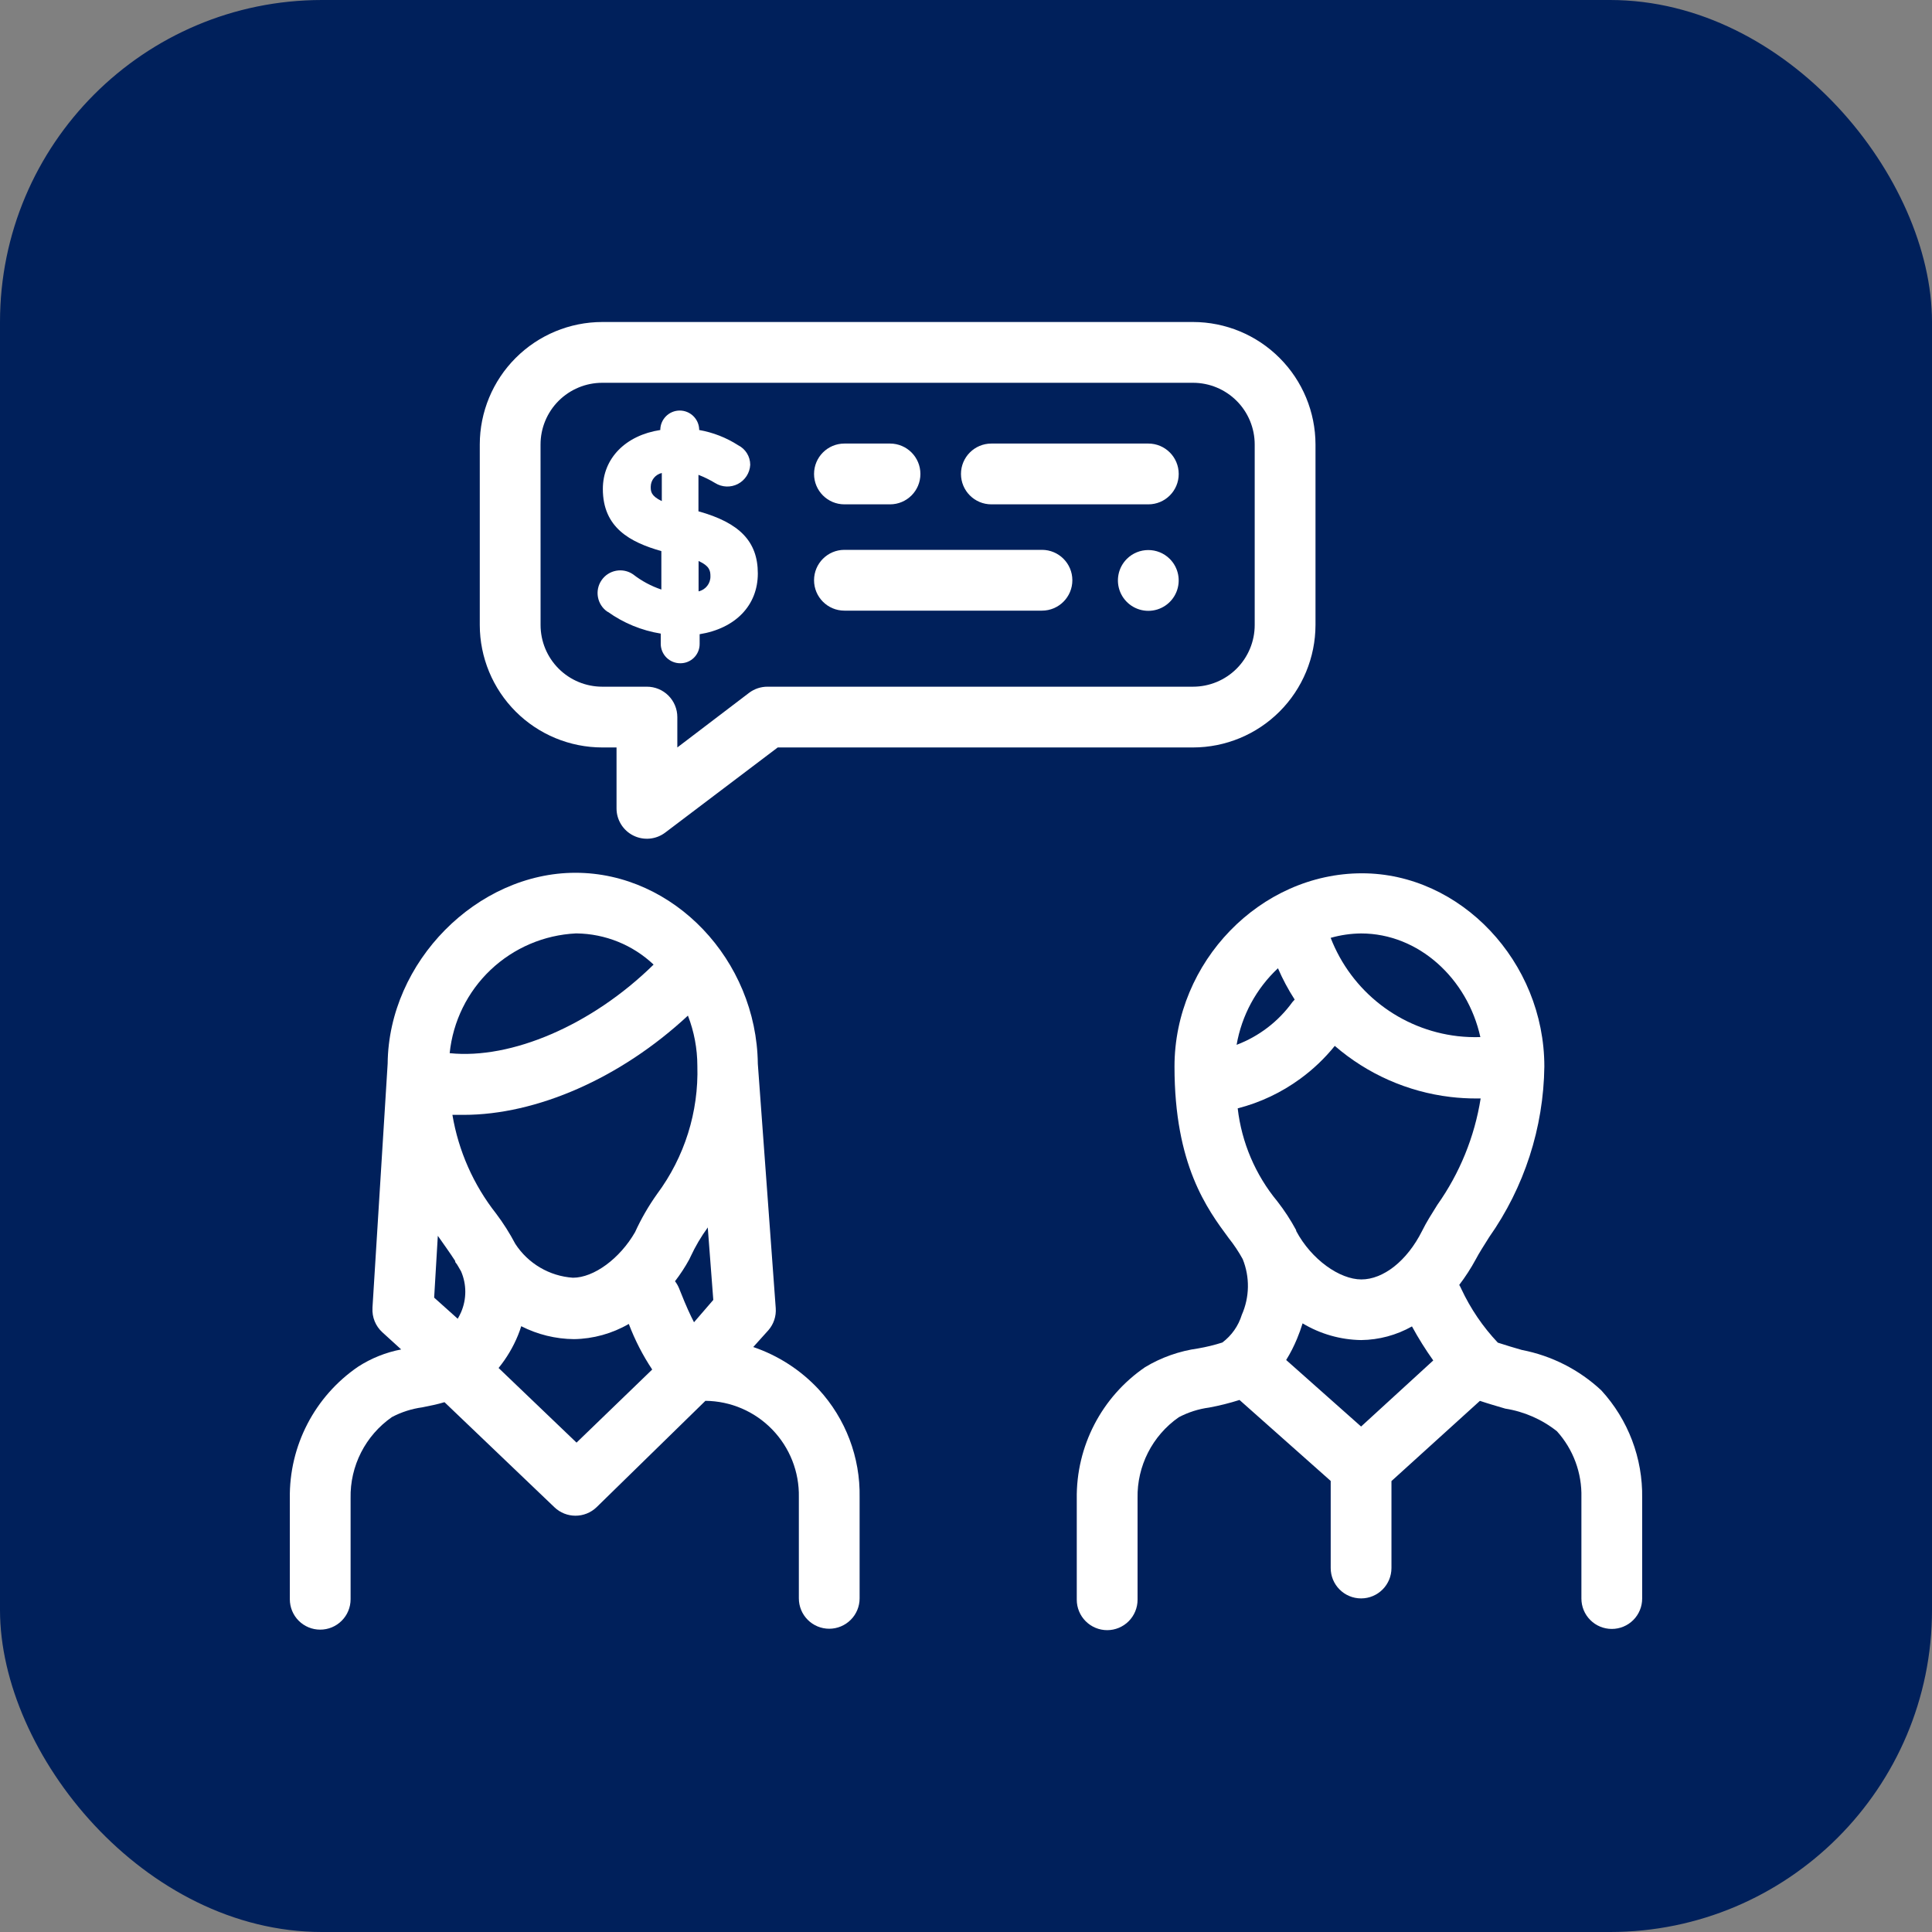 <svg width="60" height="60" viewBox="0 0 60 60" fill="none" xmlns="http://www.w3.org/2000/svg">
<rect x="0" y="0" width="60" height="60" fill="#808080" stroke="none"/>
<rect width="60" height="60" rx="10" fill="#00205B"/>
<path d="M49.73 43.179C49.042 42.537 48.187 42.102 47.262 41.924C47.017 41.853 46.79 41.787 46.516 41.697C46.052 41.206 45.67 40.644 45.384 40.032C45.365 39.988 45.343 39.945 45.318 39.904C45.508 39.655 45.678 39.392 45.828 39.116C45.936 38.909 46.087 38.678 46.243 38.428V38.427C47.338 36.874 47.937 35.024 47.961 33.123C47.961 29.867 45.36 27.121 42.298 27.121C39.141 27.121 36.475 29.872 36.475 33.123C36.475 36.181 37.489 37.545 38.159 38.451C38.322 38.655 38.467 38.873 38.593 39.102C38.819 39.66 38.808 40.284 38.565 40.834C38.46 41.177 38.248 41.478 37.961 41.693C37.714 41.772 37.462 41.833 37.206 41.877C36.625 41.958 36.066 42.155 35.564 42.457C34.215 43.379 33.417 44.915 33.44 46.549V49.682C33.44 49.932 33.54 50.172 33.717 50.349C33.894 50.526 34.134 50.626 34.384 50.626C34.635 50.626 34.875 50.526 35.052 50.349C35.228 50.172 35.328 49.932 35.328 49.682V46.53C35.307 45.53 35.787 44.587 36.607 44.014C36.901 43.859 37.221 43.757 37.551 43.713C37.87 43.654 38.185 43.575 38.494 43.477L41.326 45.992L41.326 48.696C41.326 49.217 41.748 49.64 42.27 49.64C42.791 49.64 43.213 49.217 43.213 48.696V45.996L45.96 43.505C46.228 43.595 46.493 43.67 46.748 43.746C47.334 43.838 47.887 44.08 48.352 44.449C48.859 45.01 49.131 45.745 49.112 46.501V49.644C49.112 49.895 49.211 50.135 49.389 50.312C49.565 50.489 49.806 50.588 50.056 50.588C50.306 50.588 50.546 50.489 50.723 50.312C50.9 50.135 50.999 49.895 50.999 49.644V46.525C51.02 45.288 50.566 44.091 49.73 43.179L49.73 43.179ZM42.27 44.302L39.943 42.236C40.075 42.024 40.188 41.801 40.283 41.57C40.347 41.416 40.404 41.258 40.453 41.098C41.002 41.428 41.629 41.607 42.27 41.617C42.824 41.611 43.367 41.465 43.85 41.193C44.049 41.558 44.269 41.911 44.511 42.25L42.27 44.302ZM39.688 30.07C39.834 30.408 40.008 30.733 40.207 31.042C40.182 31.068 40.159 31.094 40.136 31.122C39.701 31.724 39.099 32.185 38.404 32.448C38.562 31.537 39.013 30.702 39.688 30.07ZM40.382 33.501C40.782 33.209 41.142 32.866 41.453 32.481C42.465 33.356 43.716 33.909 45.044 34.067C45.312 34.099 45.581 34.114 45.851 34.114H45.983C45.794 35.304 45.334 36.434 44.638 37.417C44.464 37.696 44.298 37.955 44.166 38.224C43.694 39.168 42.953 39.734 42.279 39.734C41.604 39.734 40.726 39.116 40.254 38.229V38.206C40.085 37.891 39.889 37.591 39.669 37.309C38.988 36.486 38.56 35.482 38.438 34.421C39.139 34.241 39.798 33.929 40.382 33.501ZM45.959 32.208C45.73 32.214 45.499 32.205 45.27 32.179C44.397 32.078 43.568 31.74 42.873 31.202C42.178 30.664 41.643 29.946 41.325 29.126C41.633 29.038 41.95 28.992 42.27 28.989C44.058 28.989 45.573 30.391 45.974 32.208L45.959 32.208Z" fill="white"/>
<path d="M23.393 41.833L23.865 41.309H23.865C24.028 41.12 24.11 40.874 24.091 40.625L23.535 33.037C23.497 29.814 20.925 27.105 17.872 27.105C14.819 27.105 12.068 29.866 12.039 33.032L11.567 40.62L11.568 40.62C11.55 40.905 11.663 41.183 11.874 41.375L12.459 41.908C11.984 41.999 11.531 42.18 11.124 42.442C9.775 43.363 8.977 44.9 9.001 46.533V49.666C9.001 49.917 9.1 50.157 9.277 50.334C9.454 50.511 9.694 50.61 9.944 50.61C10.194 50.61 10.435 50.511 10.611 50.334C10.789 50.157 10.888 49.917 10.888 49.666V46.528C10.867 45.527 11.349 44.581 12.172 44.008C12.466 43.853 12.786 43.751 13.115 43.706C13.328 43.664 13.587 43.612 13.804 43.546L17.216 46.807C17.582 47.16 18.162 47.16 18.528 46.807L21.907 43.504C22.69 43.511 23.437 43.831 23.982 44.394C24.527 44.956 24.825 45.712 24.809 46.495V49.638C24.809 49.888 24.908 50.129 25.085 50.305C25.262 50.483 25.502 50.582 25.753 50.582C26.003 50.582 26.243 50.482 26.42 50.305C26.597 50.129 26.696 49.888 26.696 49.638V46.5C26.719 45.262 26.264 44.062 25.427 43.15C24.868 42.549 24.169 42.097 23.393 41.833ZM16.003 38.629C15.829 38.299 15.629 37.983 15.404 37.685C14.703 36.794 14.238 35.741 14.05 34.623H14.399C16.659 34.623 19.269 33.49 21.364 31.541V31.541C21.557 32.038 21.656 32.566 21.657 33.098C21.701 34.529 21.26 35.932 20.406 37.081C20.141 37.453 19.912 37.85 19.722 38.266C19.25 39.087 18.443 39.681 17.792 39.681C17.063 39.631 16.401 39.241 16.003 38.629L16.003 38.629ZM13.597 38.379L13.856 38.747C13.96 38.898 14.054 39.03 14.134 39.157C14.134 39.157 14.134 39.204 14.163 39.228C14.191 39.252 14.267 39.398 14.319 39.483V39.483C14.494 39.888 14.494 40.347 14.319 40.752C14.288 40.822 14.253 40.89 14.215 40.955L13.483 40.299L13.597 38.379ZM22.152 40.37L21.553 41.064C21.44 40.847 21.303 40.549 21.143 40.143L21.086 40.002L21.086 40.002C21.054 39.926 21.013 39.855 20.963 39.79C21.128 39.575 21.277 39.348 21.407 39.11L21.449 39.021C21.596 38.705 21.773 38.405 21.978 38.124V38.091L22.152 40.37ZM17.905 28.988V28.988C18.796 28.999 19.65 29.344 20.298 29.956C18.377 31.843 15.876 32.905 13.965 32.707C14.066 31.72 14.517 30.802 15.236 30.12C15.956 29.438 16.896 29.036 17.886 28.988L17.905 28.988ZM17.905 44.802L15.485 42.485L15.484 42.484C15.734 42.176 15.938 41.833 16.088 41.465C16.126 41.371 16.159 41.281 16.187 41.187H16.188C16.695 41.445 17.256 41.583 17.825 41.588C18.424 41.579 19.01 41.416 19.528 41.116C19.717 41.614 19.96 42.089 20.255 42.532L17.905 44.802Z" fill="white"/>
<path d="M18.703 23.213H19.147V25.101C19.145 25.46 19.348 25.789 19.669 25.949C19.991 26.109 20.375 26.073 20.661 25.855L24.153 23.213H37.05C38.059 23.212 39.025 22.811 39.738 22.098C40.451 21.385 40.852 20.418 40.854 19.409V13.803C40.852 12.795 40.451 11.828 39.738 11.116C39.025 10.402 38.059 10.001 37.05 10H18.703C17.695 10.001 16.728 10.403 16.015 11.116C15.302 11.829 14.901 12.795 14.9 13.803V19.409C14.901 20.418 15.302 21.385 16.015 22.098C16.728 22.811 17.695 23.212 18.703 23.213L18.703 23.213ZM16.787 13.804C16.787 13.296 16.989 12.808 17.348 12.449C17.708 12.09 18.195 11.888 18.703 11.888H37.05C37.559 11.888 38.046 12.09 38.405 12.449C38.764 12.808 38.966 13.296 38.966 13.804V19.41C38.966 19.918 38.764 20.405 38.405 20.765C38.046 21.124 37.559 21.326 37.05 21.326H23.837C23.632 21.325 23.431 21.391 23.267 21.514L21.035 23.213V22.27C21.035 22.019 20.935 21.779 20.758 21.602C20.581 21.425 20.341 21.326 20.091 21.326H18.704C18.195 21.326 17.708 21.124 17.349 20.765C16.989 20.405 16.788 19.918 16.788 19.41L16.787 13.804Z" fill="white"/>
<path d="M30.788 15.663H35.663C36.184 15.663 36.606 15.241 36.606 14.719C36.606 14.198 36.184 13.775 35.663 13.775H30.788C30.267 13.775 29.844 14.198 29.844 14.719C29.844 15.241 30.267 15.663 30.788 15.663Z" fill="white"/>
<path d="M26.224 15.663H27.64C28.162 15.663 28.584 15.241 28.584 14.719C28.584 14.198 28.162 13.775 27.64 13.775H26.224C25.703 13.775 25.281 14.198 25.281 14.719C25.281 15.241 25.703 15.663 26.224 15.663Z" fill="white"/>
<path d="M26.224 18.964H32.359C32.88 18.964 33.303 18.541 33.303 18.02C33.303 17.499 32.88 17.076 32.359 17.076H26.224C25.703 17.076 25.281 17.499 25.281 18.02C25.281 18.541 25.703 18.964 26.224 18.964Z" fill="white"/>
<path d="M34.996 17.356C34.725 17.626 34.644 18.032 34.789 18.386C34.935 18.739 35.28 18.97 35.662 18.97C36.044 18.97 36.389 18.739 36.534 18.386C36.68 18.032 36.598 17.626 36.327 17.356C35.959 16.991 35.364 16.991 34.996 17.356Z" fill="white"/>
<path d="M18.878 19.002C19.366 19.351 19.928 19.581 20.52 19.677V19.998V19.998C20.521 20.158 20.586 20.311 20.7 20.424C20.814 20.536 20.969 20.599 21.129 20.598C21.288 20.599 21.441 20.536 21.554 20.423C21.666 20.311 21.729 20.157 21.728 19.998V19.696C22.837 19.517 23.535 18.804 23.535 17.809C23.535 16.813 22.964 16.233 21.691 15.879V14.746H21.69C21.87 14.816 22.044 14.901 22.209 15.001C22.423 15.135 22.692 15.146 22.916 15.03C23.14 14.913 23.286 14.687 23.299 14.435C23.299 14.177 23.153 13.941 22.922 13.826C22.554 13.59 22.144 13.43 21.714 13.354C21.714 13.021 21.443 12.75 21.11 12.75C20.776 12.75 20.506 13.021 20.506 13.354C19.43 13.519 18.722 14.232 18.722 15.185C18.722 16.393 19.576 16.841 20.539 17.115V18.309C20.222 18.202 19.925 18.043 19.661 17.837C19.341 17.617 18.902 17.698 18.682 18.019C18.462 18.339 18.543 18.778 18.864 18.998L18.878 19.002ZM20.209 15.114C20.212 14.91 20.354 14.735 20.553 14.689V15.562C20.209 15.397 20.209 15.256 20.209 15.114ZM22.063 17.894C22.069 18.119 21.914 18.316 21.695 18.365V17.422C22.035 17.577 22.063 17.724 22.063 17.894Z" fill="white"/>
</svg>
